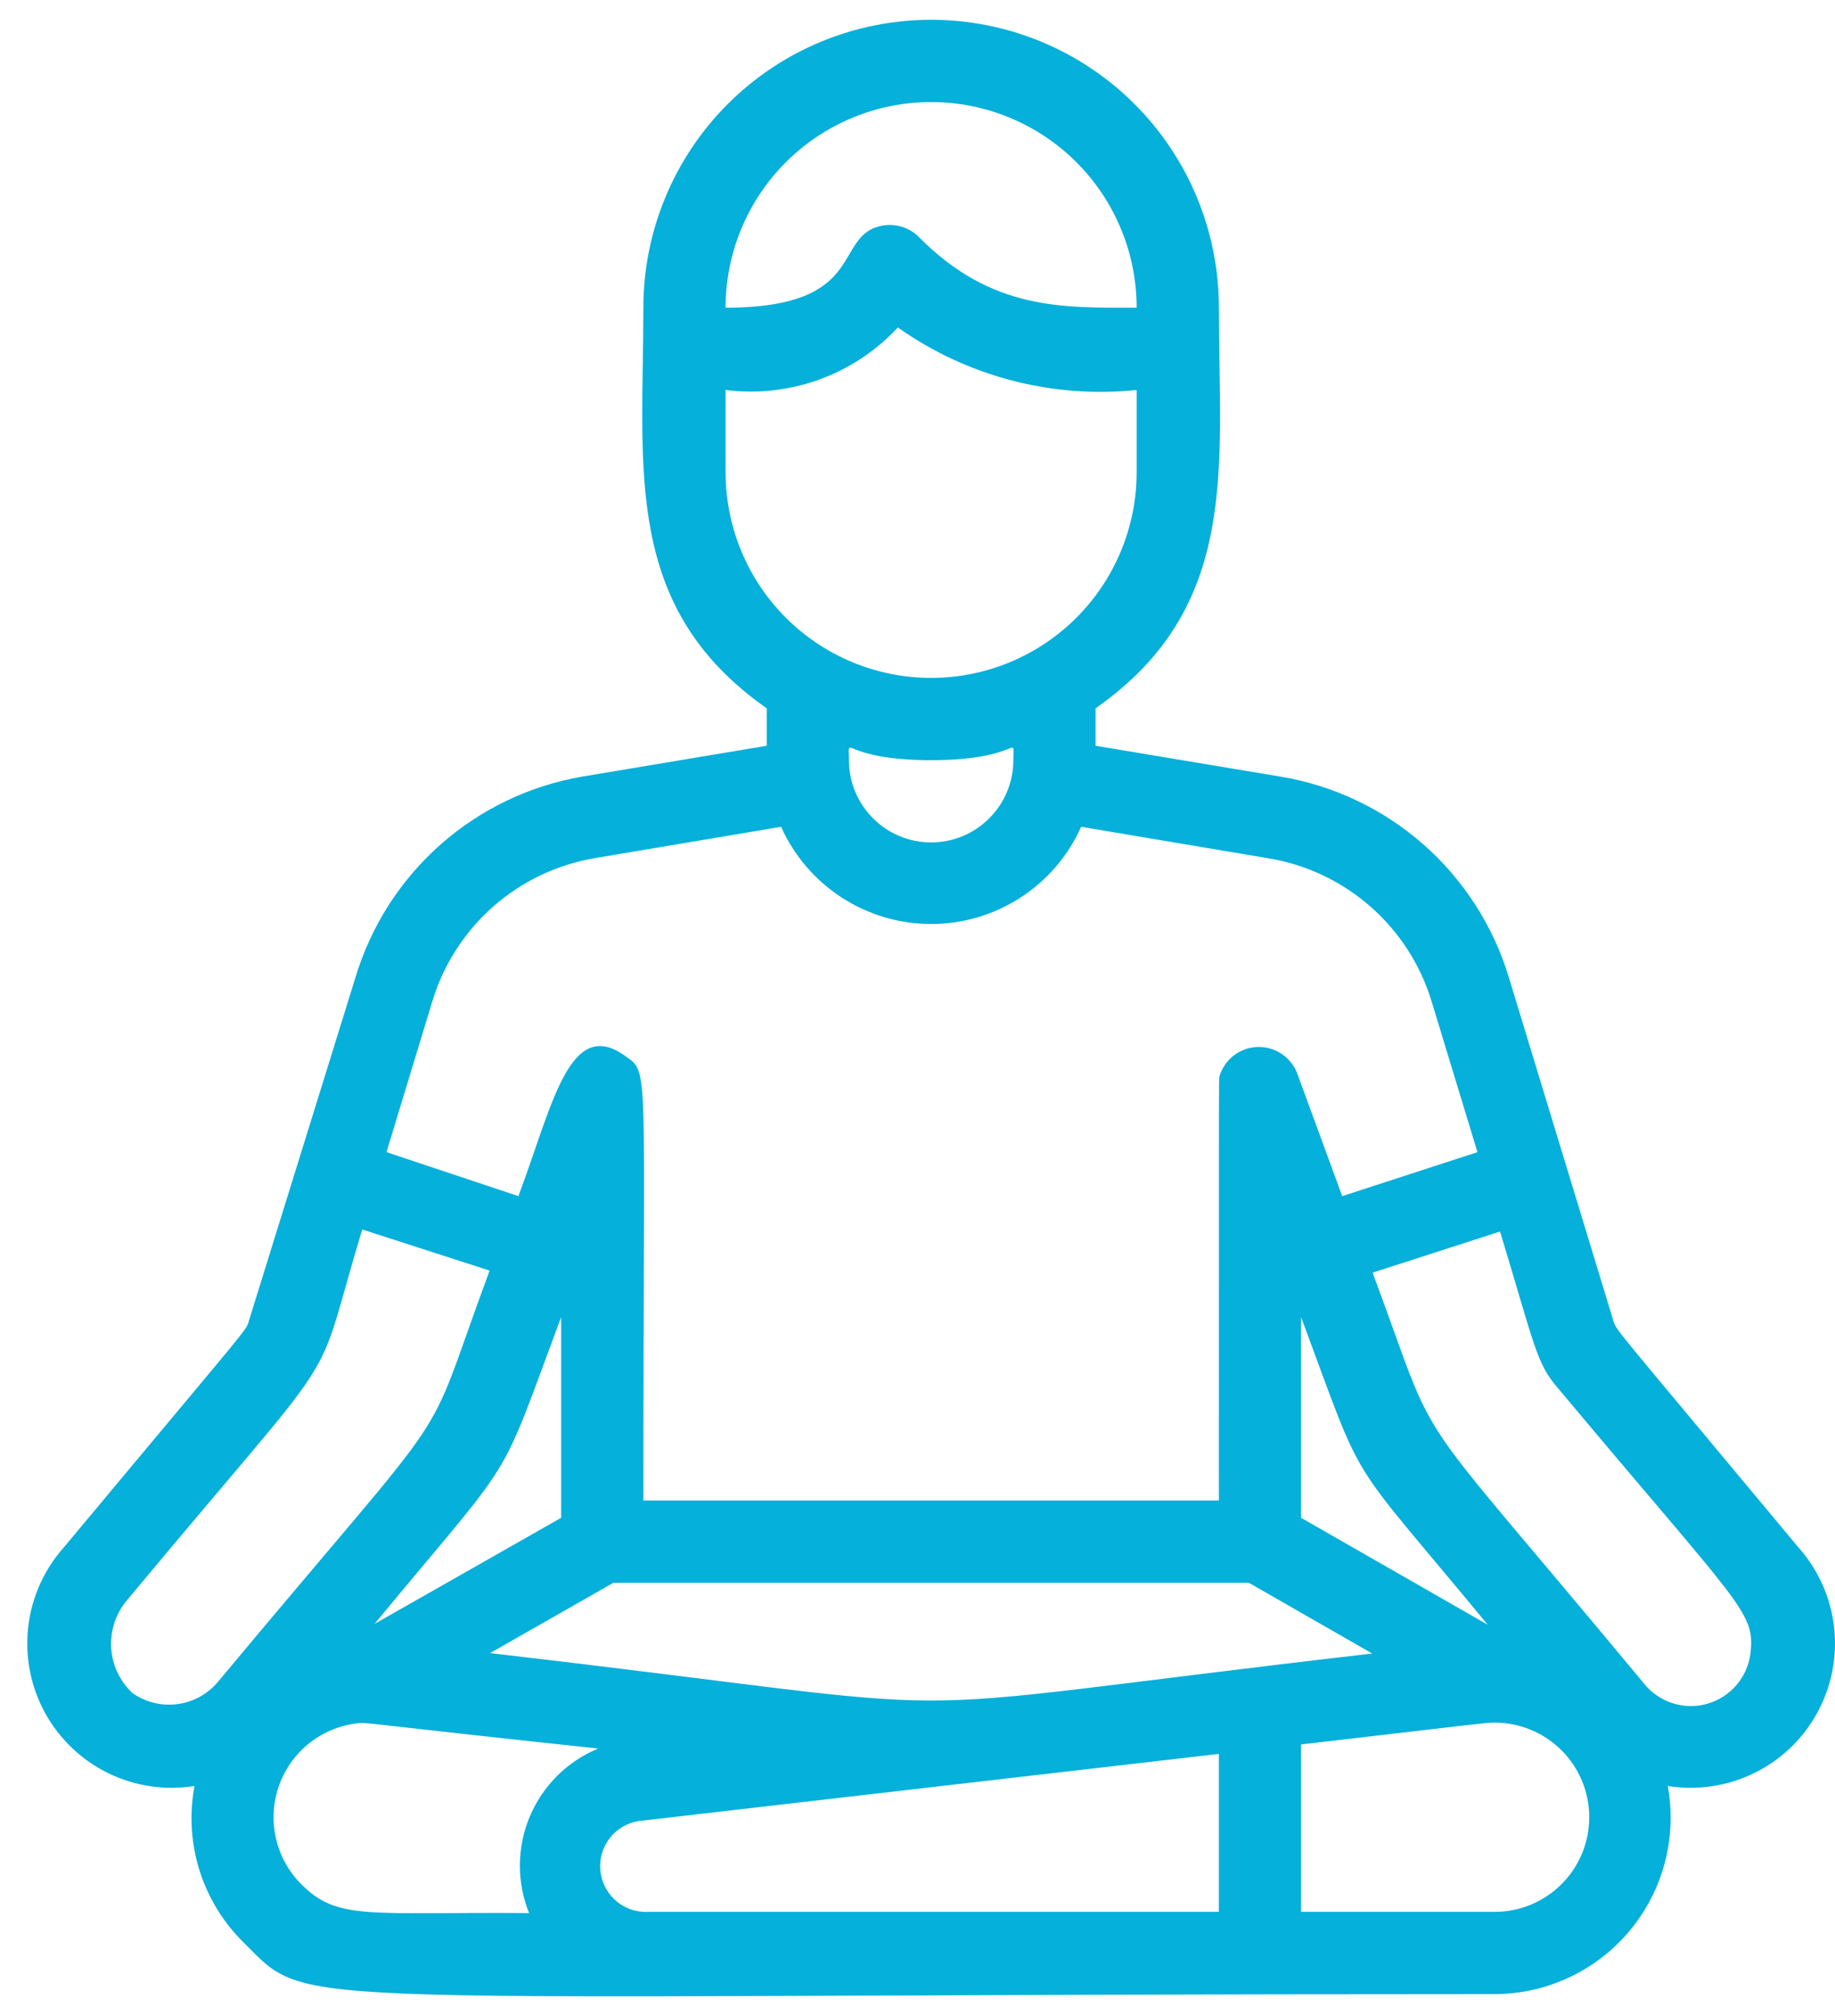 <svg width="51" height="56" viewBox="0 0 51 56" fill="none" xmlns="http://www.w3.org/2000/svg">
<path d="M49.974 42.971C44.741 36.687 44.924 36.973 44.833 36.664L41.931 27.136C41.498 25.71 40.674 24.433 39.554 23.45C38.433 22.467 37.06 21.816 35.59 21.572L30.449 20.715V19.675C34.482 16.853 33.876 12.992 33.876 8.547C33.876 6.426 33.034 4.392 31.534 2.892C30.034 1.392 28 0.55 25.879 0.55C23.758 0.55 21.724 1.392 20.224 2.892C18.724 4.392 17.881 6.426 17.881 8.547C17.881 13.037 17.287 16.853 21.309 19.675V20.715L16.179 21.572C14.717 21.824 13.354 22.478 12.242 23.46C11.13 24.443 10.314 25.716 9.884 27.136L6.925 36.664C6.833 36.984 7.119 36.573 1.783 42.971C1.23 43.588 0.881 44.362 0.785 45.185C0.689 46.009 0.85 46.842 1.247 47.57C1.645 48.298 2.258 48.885 3.002 49.25C3.747 49.615 4.586 49.74 5.405 49.609C5.26 50.386 5.306 51.187 5.541 51.941C5.776 52.696 6.192 53.382 6.753 53.939C8.741 55.904 7.085 55.39 41.531 55.39C42.249 55.39 42.959 55.232 43.609 54.927C44.259 54.623 44.835 54.179 45.295 53.628C45.755 53.076 46.088 52.43 46.271 51.736C46.453 51.041 46.481 50.315 46.352 49.609C47.171 49.74 48.011 49.615 48.755 49.25C49.5 48.885 50.113 48.298 50.51 47.57C50.907 46.842 51.069 46.009 50.973 45.185C50.877 44.362 50.528 43.588 49.974 42.971ZM25.879 2.835C27.394 2.835 28.847 3.437 29.918 4.508C30.989 5.579 31.591 7.032 31.591 8.547C29.535 8.547 27.57 8.627 25.547 6.594C25.42 6.463 25.264 6.365 25.091 6.307C24.918 6.25 24.734 6.234 24.553 6.262C23.102 6.502 24.199 8.547 20.166 8.547C20.166 7.032 20.768 5.579 21.839 4.508C22.911 3.437 24.364 2.835 25.879 2.835ZM20.166 13.117V10.832C21.045 10.944 21.937 10.844 22.77 10.543C23.602 10.241 24.351 9.745 24.953 9.096C26.883 10.459 29.241 11.076 31.591 10.832V13.117C31.591 14.632 30.989 16.085 29.918 17.157C28.847 18.228 27.394 18.83 25.879 18.83C24.364 18.83 22.911 18.228 21.839 17.157C20.768 16.085 20.166 14.632 20.166 13.117ZM25.879 21.115C28.404 21.115 28.164 20.338 28.164 21.115C28.164 21.721 27.923 22.302 27.494 22.73C27.066 23.159 26.485 23.4 25.879 23.4C25.273 23.4 24.692 23.159 24.263 22.73C23.834 22.302 23.594 21.721 23.594 21.115C23.594 20.338 23.354 21.115 25.879 21.115ZM16.545 23.834L21.709 22.966C22.069 23.77 22.655 24.453 23.395 24.932C24.135 25.411 24.997 25.666 25.879 25.666C26.76 25.666 27.623 25.411 28.363 24.932C29.103 24.453 29.688 23.77 30.049 22.966L35.213 23.834C36.27 24.001 37.258 24.461 38.066 25.162C38.874 25.862 39.469 26.776 39.783 27.798L41.063 32.003L37.304 33.225L36.047 29.798C35.958 29.577 35.802 29.389 35.601 29.261C35.401 29.132 35.164 29.07 34.926 29.083C34.688 29.095 34.46 29.182 34.274 29.331C34.088 29.48 33.953 29.683 33.888 29.912C33.876 30.255 33.876 29.044 33.876 41.68H17.881C17.881 29.409 18.053 29.821 17.39 29.341C15.825 28.198 15.356 30.7 14.408 33.225L10.741 32.003L12.02 27.798C12.331 26.782 12.919 25.873 13.718 25.172C14.518 24.472 15.496 24.009 16.545 23.834ZM13.62 45.918L17.047 43.965H34.71L38.138 45.93C22.977 47.678 28.712 47.666 13.62 45.918ZM15.596 36.584V42.16L10.409 45.107C14.454 40.217 13.78 41.451 15.596 36.584ZM36.161 42.16V36.584C38.001 41.531 37.304 40.229 41.348 45.13L36.161 42.16ZM3.68 47.027C3.327 46.696 3.115 46.241 3.089 45.758C3.064 45.274 3.226 44.799 3.543 44.433C9.838 36.87 8.616 38.949 10.067 34.151L13.608 35.293C11.62 40.651 13.037 38.344 6.056 46.718C5.771 47.058 5.368 47.278 4.928 47.335C4.488 47.392 4.043 47.282 3.68 47.027ZM8.364 52.328C8.013 51.974 7.77 51.526 7.664 51.039C7.557 50.552 7.591 50.044 7.763 49.575C7.934 49.107 8.235 48.697 8.631 48.393C9.027 48.09 9.501 47.905 9.998 47.861C10.386 47.861 9.998 47.861 16.625 48.569C15.766 48.923 15.083 49.603 14.724 50.459C14.364 51.315 14.357 52.278 14.705 53.139C10.204 53.105 9.381 53.356 8.364 52.328ZM18.018 53.105C17.682 53.123 17.352 53.007 17.102 52.782C16.851 52.557 16.7 52.242 16.682 51.905C16.663 51.569 16.78 51.239 17.005 50.988C17.23 50.738 17.545 50.587 17.881 50.568L33.876 48.718V53.105H18.018ZM41.531 53.105H36.161V48.455C41.165 47.872 41.303 47.849 41.542 47.849C42.239 47.849 42.908 48.126 43.401 48.619C43.893 49.112 44.17 49.78 44.17 50.477C44.17 51.174 43.893 51.842 43.401 52.335C42.908 52.828 42.239 53.105 41.542 53.105H41.531ZM48.649 45.93C48.608 46.254 48.473 46.559 48.261 46.806C48.048 47.054 47.767 47.234 47.454 47.325C47.14 47.414 46.807 47.41 46.495 47.313C46.184 47.215 45.907 47.028 45.701 46.775C38.846 38.515 40.126 40.663 38.149 35.35L41.691 34.208C42.662 37.407 42.696 37.864 43.302 38.561C48.397 44.65 48.786 44.764 48.649 45.93Z" fill="#05B0DA"/>
</svg>
